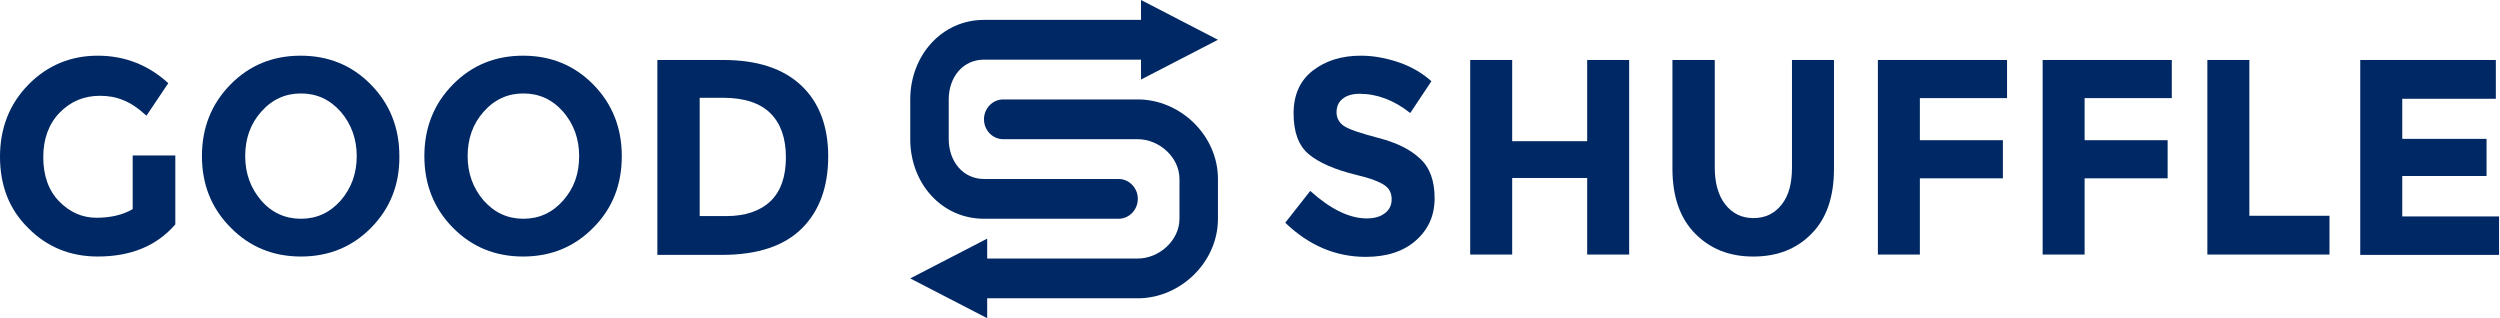 <svg xmlns="http://www.w3.org/2000/svg" width="110" height="14" viewBox="0 0 110 14" fill="none"><g clip-path="url(#clip0_287_157)"><path d="M5.853 6.84H7.714V9.873C6.896 10.821 5.754 11.287 4.301 11.287C3.088 11.287 2.059 10.864 1.241 10.033C0.409 9.217 0 8.167 0 6.898C0 5.629 0.423 4.565 1.255 3.719C2.087 2.873 3.117 2.45 4.301 2.45C5.486 2.45 6.529 2.858 7.404 3.66L6.445 5.09C6.078 4.754 5.726 4.521 5.415 4.404C5.105 4.273 4.767 4.215 4.4 4.215C3.695 4.215 3.103 4.462 2.623 4.958C2.144 5.454 1.904 6.11 1.904 6.912C1.904 7.715 2.129 8.371 2.595 8.852C3.06 9.333 3.61 9.581 4.245 9.581C4.879 9.581 5.415 9.45 5.838 9.202V6.84H5.853Z" fill="#002864"></path><path d="M16.331 10.019C15.499 10.864 14.469 11.287 13.242 11.287C12.015 11.287 10.986 10.864 10.154 10.019C9.308 9.173 8.885 8.123 8.885 6.869C8.885 5.615 9.308 4.565 10.14 3.719C10.972 2.873 12.001 2.45 13.228 2.45C14.455 2.45 15.485 2.873 16.317 3.719C17.149 4.565 17.572 5.615 17.572 6.869C17.586 8.123 17.163 9.173 16.331 10.019ZM15.696 6.869C15.696 6.11 15.456 5.454 14.991 4.915C14.512 4.375 13.933 4.112 13.242 4.112C12.551 4.112 11.973 4.375 11.494 4.915C11.014 5.454 10.789 6.11 10.789 6.869C10.789 7.627 11.028 8.283 11.494 8.823C11.959 9.362 12.551 9.625 13.242 9.625C13.933 9.625 14.512 9.362 14.991 8.823C15.456 8.283 15.696 7.642 15.696 6.869Z" fill="#002864"></path><path d="M26.104 10.019C25.272 10.864 24.242 11.287 23.015 11.287C21.788 11.287 20.759 10.864 19.927 10.019C19.095 9.173 18.672 8.123 18.672 6.869C18.672 5.615 19.095 4.565 19.927 3.719C20.759 2.873 21.788 2.45 23.015 2.45C24.242 2.45 25.272 2.873 26.104 3.719C26.936 4.565 27.359 5.615 27.359 6.869C27.359 8.123 26.95 9.173 26.104 10.019ZM25.483 6.869C25.483 6.11 25.244 5.454 24.778 4.915C24.299 4.375 23.721 4.112 23.029 4.112C22.338 4.112 21.76 4.375 21.281 4.915C20.801 5.454 20.576 6.11 20.576 6.869C20.576 7.627 20.815 8.283 21.281 8.823C21.76 9.362 22.338 9.625 23.029 9.625C23.721 9.625 24.299 9.362 24.778 8.823C25.258 8.283 25.483 7.642 25.483 6.869Z" fill="#002864"></path><path d="M35.256 3.763C36.046 4.506 36.441 5.556 36.441 6.883C36.441 8.21 36.06 9.275 35.285 10.048C34.509 10.821 33.339 11.215 31.759 11.215H28.924V2.64H31.844C33.324 2.64 34.467 3.019 35.256 3.763ZM33.903 8.852C34.354 8.415 34.58 7.773 34.58 6.927C34.58 6.081 34.354 5.44 33.903 4.988C33.451 4.535 32.746 4.302 31.815 4.302H30.786V9.508H31.956C32.788 9.508 33.437 9.29 33.903 8.852Z" fill="#002864"></path><path d="M59.076 4.346C58.892 4.492 58.808 4.696 58.808 4.944C58.808 5.192 58.92 5.396 59.132 5.542C59.344 5.687 59.851 5.862 60.641 6.067C61.431 6.271 62.037 6.562 62.474 6.971C62.911 7.365 63.123 7.948 63.123 8.721C63.123 9.494 62.841 10.106 62.291 10.588C61.741 11.069 61.008 11.302 60.091 11.302C58.779 11.302 57.595 10.806 56.551 9.8L57.651 8.4C58.54 9.202 59.372 9.61 60.133 9.61C60.472 9.61 60.74 9.537 60.937 9.377C61.135 9.231 61.233 9.027 61.233 8.765C61.233 8.502 61.135 8.298 60.923 8.152C60.712 8.006 60.317 7.846 59.696 7.7C58.737 7.467 58.032 7.16 57.581 6.781C57.13 6.402 56.918 5.804 56.918 4.987C56.918 4.171 57.2 3.544 57.764 3.106C58.328 2.669 59.033 2.45 59.88 2.45C60.429 2.45 60.98 2.552 61.544 2.742C62.094 2.931 62.573 3.208 62.982 3.573L62.051 4.973C61.332 4.404 60.585 4.127 59.823 4.127C59.499 4.127 59.259 4.2 59.076 4.346Z" fill="#002864"></path><path d="M69.836 2.64H71.683V11.2H69.836V7.831H66.536V11.2H64.689V2.64H66.536V6.213H69.836V2.64Z" fill="#002864"></path><path d="M75.914 8.998C76.224 9.392 76.633 9.596 77.155 9.596C77.677 9.596 78.086 9.392 78.396 8.998C78.706 8.604 78.847 8.065 78.847 7.379V2.64H80.695V7.438C80.695 8.677 80.356 9.64 79.694 10.296C79.031 10.967 78.185 11.288 77.141 11.288C76.097 11.288 75.251 10.952 74.588 10.281C73.926 9.61 73.587 8.663 73.587 7.423V2.64H75.449V7.365C75.449 8.05 75.604 8.604 75.914 8.998Z" fill="#002864"></path><path d="M88.31 2.64V4.317H84.474V6.169H88.127V7.846H84.474V11.2H82.627V2.64H88.31Z" fill="#002864"></path><path d="M95.559 2.64V4.317H91.723V6.169H95.376V7.846H91.723V11.2H89.876V2.64H95.559Z" fill="#002864"></path><path d="M97.124 11.2V2.64H98.972V9.494H102.497V11.2H97.124Z" fill="#002864"></path><path d="M109.817 2.64V4.346H105.699V6.11H109.408V7.744H105.699V9.523H109.958V11.215H103.851V2.64H109.817Z" fill="#002864"></path><path d="M50.064 4.375H44.141C43.676 4.375 43.295 4.769 43.295 5.25C43.295 5.731 43.676 6.125 44.141 6.125H50.064C50.995 6.125 51.897 6.912 51.897 7.875V9.625C51.897 10.588 50.995 11.375 50.064 11.375H43.436V10.5L40.051 12.25L43.436 14V13.125H50.064C51.926 13.125 53.59 11.55 53.59 9.625V7.875C53.59 5.95 51.926 4.375 50.064 4.375Z" fill="#002864"></path><path d="M43.295 9.625H49.218C49.683 9.625 50.064 9.231 50.064 8.75C50.064 8.269 49.683 7.875 49.218 7.875H43.295C42.364 7.875 41.744 7.088 41.744 6.125V4.375C41.744 3.413 42.35 2.625 43.295 2.625H50.205V3.5L53.59 1.75L50.205 0V0.875H43.295C41.433 0.875 40.051 2.45 40.051 4.375V6.125C40.051 8.05 41.419 9.625 43.295 9.625Z" fill="#002864"></path></g><defs><clipPath id="clip0_287_157"><rect width="110" height="14" fill="white"></rect></clipPath></defs></svg>